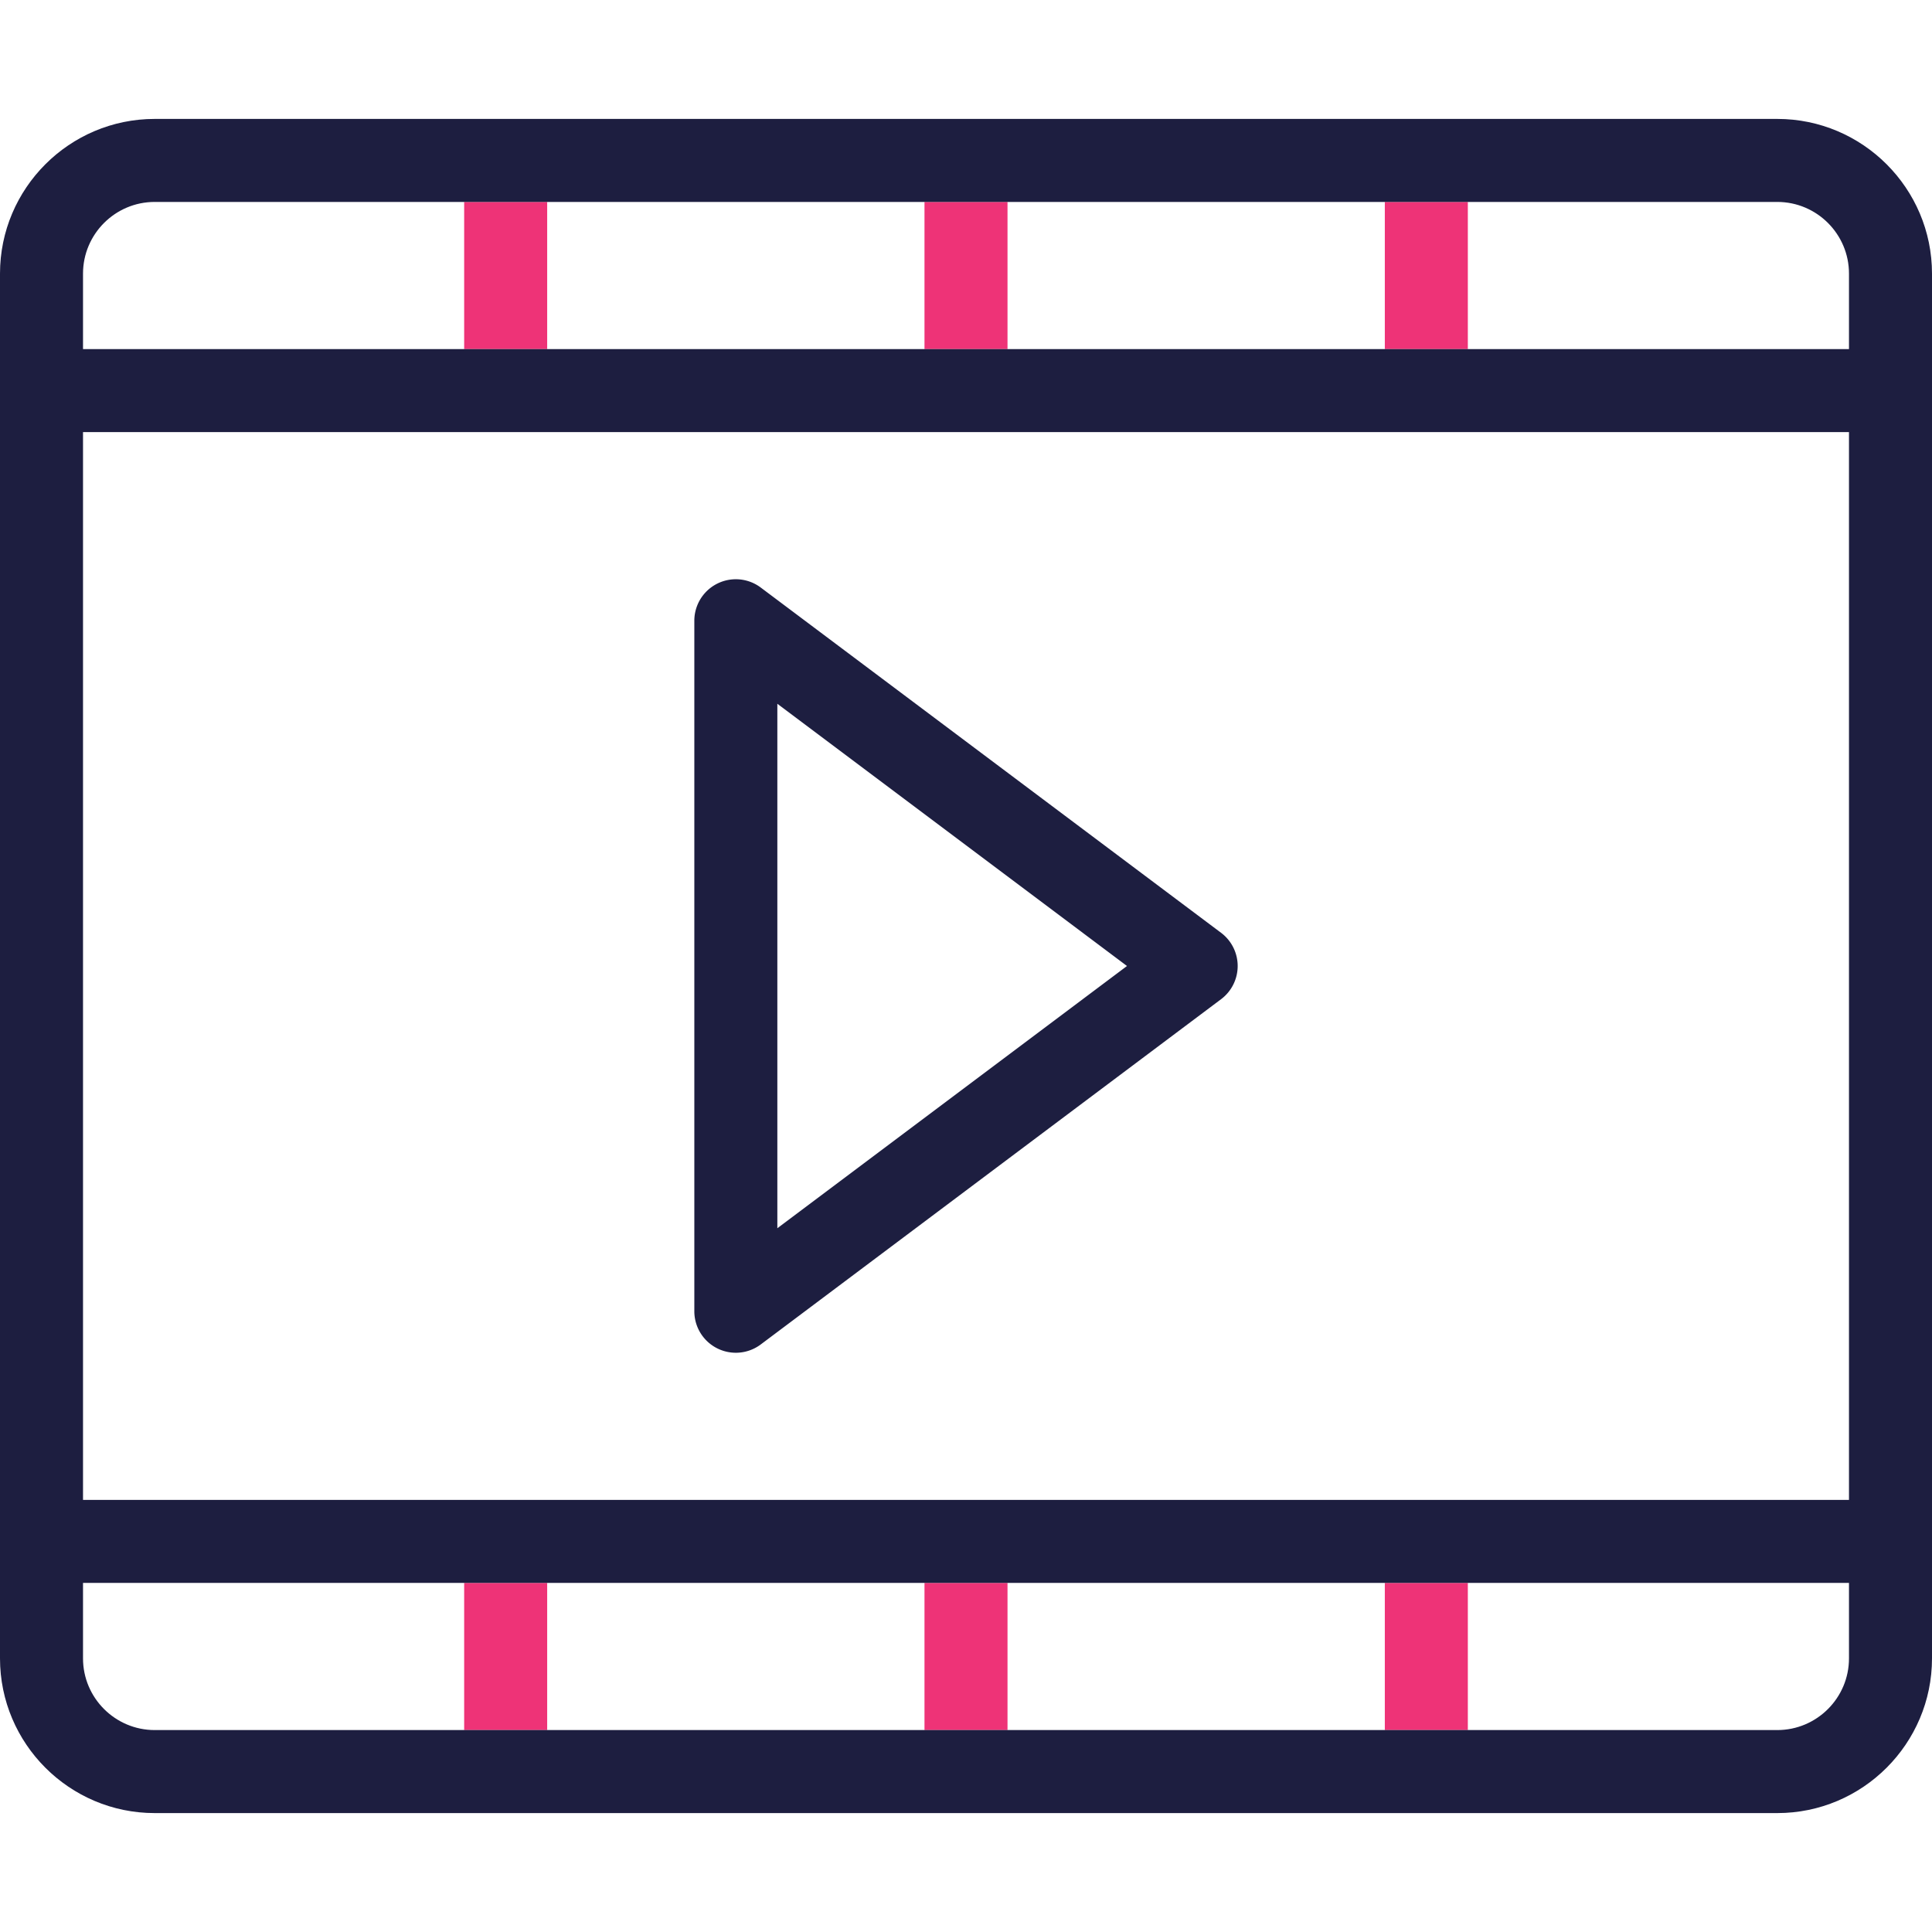 <svg xmlns="http://www.w3.org/2000/svg" xml:space="preserve" style="enable-background:new 0 0 512 512" viewBox="0 0 512 512"><path d="M123.008 419.489h22v38.996h-22zM123.008 53.515h22v38.996h-22zM245 419.489h22v38.996h-22zM245 53.515h22v38.996h-22zM366.992 419.489h22v38.996h-22zM366.992 53.515h22v38.996h-22z" style="fill:#ee3377"/><path d="M195.003 358.494a11 11 0 0 1-10.999-11V164.506a11 11 0 0 1 17.6-8.8L323.596 247.2a11 11 0 0 1 0 17.6l-121.992 91.494a10.994 10.994 0 0 1-6.601 2.2zm11.001-171.988v138.988L298.663 256l-92.659-69.494z" style="fill:#1d1e40"/><path d="M471 31.515H41c-22.607 0-41 18.393-41 41v366.971c0 22.607 18.393 41 41 41h430c22.607 0 41-18.393 41-41V72.515c0-22.608-18.393-41-41-41zM22 114.511h468V397.49H22V114.511zm19-60.996h430c10.477 0 19 8.523 19 19v19.996H22V72.515c0-10.477 8.523-19 19-19zm430 404.97H41c-10.477 0-19-8.523-19-19v-19.996h468v19.996c0 10.477-8.523 19-19 19z" style="fill:#1d1e40"/></svg>